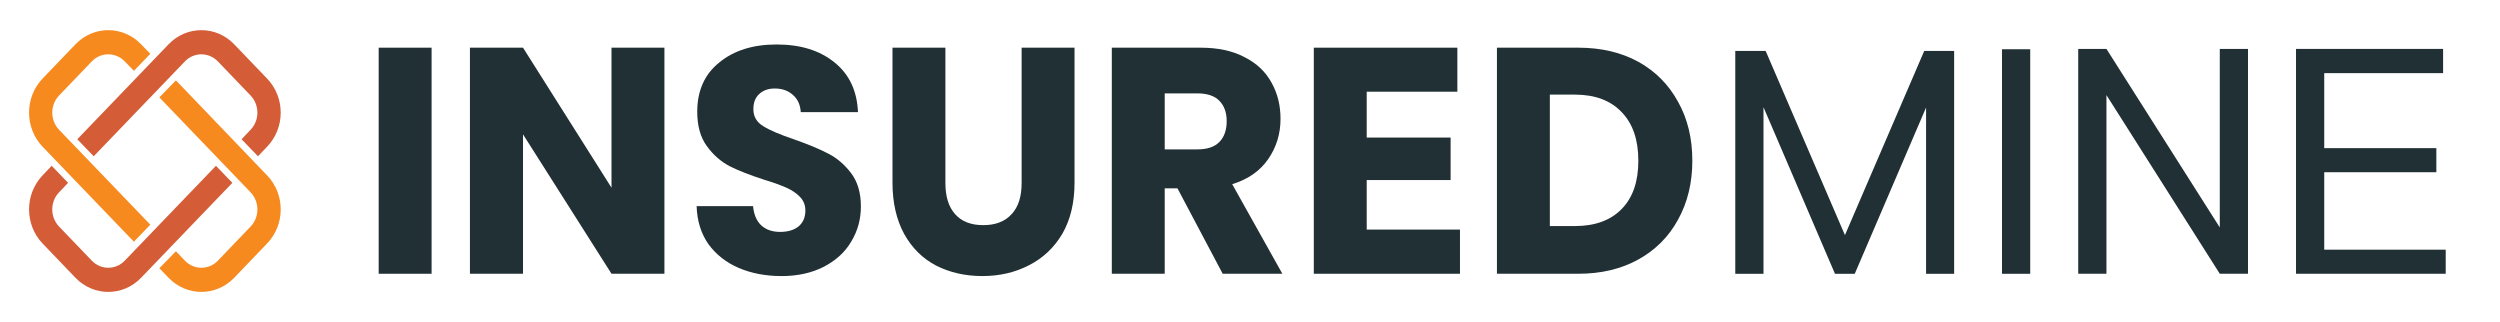 <svg xmlns="http://www.w3.org/2000/svg" width="163" height="21" viewBox="0 0 163 21" fill="none"><path d="M28.14 3.109V17.849H24.69V3.109H28.14Z" fill="#213034"></path><path d="M43.32 17.849H39.87L34.1 8.759V17.849H30.64V3.109H34.1L39.87 12.239V3.109H43.32V17.849Z" fill="#213034"></path><path d="M50.96 18C49.92 18 48.99 17.82 48.17 17.47C47.35 17.12 46.69 16.6 46.19 15.92C45.71 15.23 45.45 14.41 45.42 13.44H49.1C49.15 13.99 49.33 14.41 49.64 14.7C49.95 14.98 50.36 15.12 50.86 15.12C51.37 15.12 51.77 15 52.07 14.76C52.36 14.51 52.51 14.17 52.51 13.73C52.51 13.37 52.39 13.07 52.15 12.83C51.92 12.59 51.63 12.4 51.28 12.24C50.94 12.09 50.46 11.91 49.83 11.72C48.91 11.42 48.16 11.13 47.58 10.84C47.01 10.54 46.51 10.11 46.09 9.53C45.67 8.96 45.46 8.21 45.46 7.29C45.46 5.91 45.94 4.84 46.9 4.07C47.85 3.29 49.1 2.9 50.63 2.9C52.2 2.9 53.45 3.29 54.41 4.07C55.37 4.84 55.88 5.92 55.94 7.31H52.21C52.18 6.83 52.01 6.46 51.7 6.19C51.39 5.91 51 5.77 50.51 5.77C50.1 5.77 49.76 5.89 49.5 6.13C49.25 6.36 49.12 6.68 49.12 7.12C49.12 7.59 49.33 7.97 49.77 8.23C50.2 8.5 50.87 8.78 51.78 9.09C52.7 9.41 53.44 9.72 54.01 10.02C54.58 10.31 55.08 10.74 55.5 11.3C55.92 11.86 56.13 12.58 56.13 13.46C56.13 14.3 55.92 15.06 55.5 15.75C55.1 16.44 54.5 16.98 53.72 17.39C52.94 17.79 52.02 18 50.96 18Z" fill="#213034"></path><path d="M61.64 3.109V11.929C61.64 12.809 61.85 13.489 62.27 13.959C62.69 14.439 63.3 14.679 64.11 14.679C64.91 14.679 65.53 14.439 65.96 13.959C66.4 13.489 66.61 12.809 66.61 11.929V3.109H70.06V11.909C70.06 13.219 69.79 14.339 69.26 15.249C68.72 16.159 67.99 16.839 67.08 17.299C66.17 17.769 65.16 17.999 64.05 17.999C62.93 17.999 61.93 17.769 61.04 17.319C60.16 16.859 59.47 16.179 58.96 15.269C58.45 14.339 58.19 13.219 58.19 11.909V3.109H61.64Z" fill="#213034"></path><path fill-rule="evenodd" clip-rule="evenodd" d="M79.72 17.849L76.77 12.279H75.94V17.849H72.49V3.109H78.28C79.4 3.109 80.35 3.309 81.13 3.719C81.93 4.119 82.52 4.679 82.91 5.399C83.3 6.099 83.49 6.879 83.49 7.749C83.49 8.729 83.22 9.599 82.69 10.369C82.16 11.139 81.38 11.689 80.34 12.009L83.61 17.849H79.72ZM75.94 9.739H78.08C78.71 9.739 79.19 9.579 79.5 9.259C79.82 8.939 79.98 8.479 79.98 7.899C79.98 7.339 79.82 6.889 79.5 6.569C79.19 6.249 78.71 6.089 78.08 6.089H75.94V9.739Z" fill="#213034"></path><path d="M89.11 5.979V8.969H94.58V11.739H89.11V14.969H95.19V17.849H85.66V3.109H95.02V5.979H89.11Z" fill="#213034"></path><path fill-rule="evenodd" clip-rule="evenodd" d="M102.91 3.109C104.4 3.109 105.71 3.419 106.82 4.029C107.94 4.649 108.8 5.519 109.41 6.639C110.03 7.739 110.34 9.019 110.34 10.479C110.34 11.919 110.03 13.199 109.41 14.319C108.8 15.439 107.93 16.309 106.8 16.929C105.69 17.539 104.39 17.849 102.91 17.849H97.6V3.109H102.91ZM102.68 14.739C103.99 14.739 105.01 14.369 105.73 13.629C106.46 12.889 106.82 11.839 106.82 10.479C106.82 9.119 106.46 8.059 105.73 7.309C105.01 6.549 103.99 6.169 102.68 6.169H101.05V14.739H102.68Z" fill="#213034"></path><path d="M127.41 3.32V17.85H125.58V7.01L120.93 17.85H119.64L114.98 6.99V17.85H113.14V3.32H115.12L120.29 15.33L125.46 3.32H127.41Z" fill="#213034"></path><path d="M132.37 3.211V17.851H130.53V3.211H132.37Z" fill="#213034"></path><path d="M146.57 17.849H144.73L137.34 6.199V17.849H135.5V3.189H137.34L144.73 14.829V3.189H146.57V17.849Z" fill="#213034"></path><path d="M151.54 4.769V9.659H158.85V11.229H151.54V16.279H159.46V17.849H149.7V3.189H159.29V4.769H151.54Z" fill="#213034"></path><path d="M9.8 3.509L9.2 2.889C8.02 1.659 6.1 1.659 4.92 2.889L2.78 5.119C1.6 6.349 1.6 8.339 2.78 9.569L8.73 15.759L9.8 14.649L3.85 8.459C3.26 7.839 3.26 6.849 3.85 6.229L5.99 3.999C6.58 3.389 7.54 3.389 8.13 3.999L8.73 4.619L9.8 3.509Z" fill="#F68A1F"></path><path d="M10.39 6.35L16.34 12.54C16.93 13.16 16.93 14.15 16.34 14.77L14.2 17C13.61 17.61 12.65 17.61 12.06 17L11.47 16.38L10.39 17.49L10.99 18.11C12.17 19.34 14.09 19.34 15.27 18.11L17.41 15.88C18.6 14.65 18.6 12.66 17.41 11.43L11.47 5.24L10.39 6.35Z" fill="#F68A1F"></path><path d="M14.08 10.81L8.13 17C7.54 17.61 6.58 17.61 5.99 17L3.85 14.771C3.26 14.15 3.26 13.161 3.85 12.54L4.44 11.921L3.37 10.81L2.78 11.431C1.6 12.661 1.6 14.65 2.78 15.88L4.92 18.11C6.1 19.34 8.02 19.34 9.2 18.11L15.15 11.921L14.08 10.81Z" fill="#D45C36"></path><path d="M15.75 9.079L16.34 8.459C16.93 7.839 16.93 6.849 16.34 6.229L14.2 3.999C13.61 3.389 12.65 3.389 12.06 3.999L6.11 10.189L5.04 9.079L10.99 2.889C12.17 1.659 14.09 1.659 15.27 2.889L17.41 5.119C18.6 6.349 18.6 8.339 17.41 9.569L16.82 10.189L15.75 9.079Z" fill="#D45C36"></path></svg>